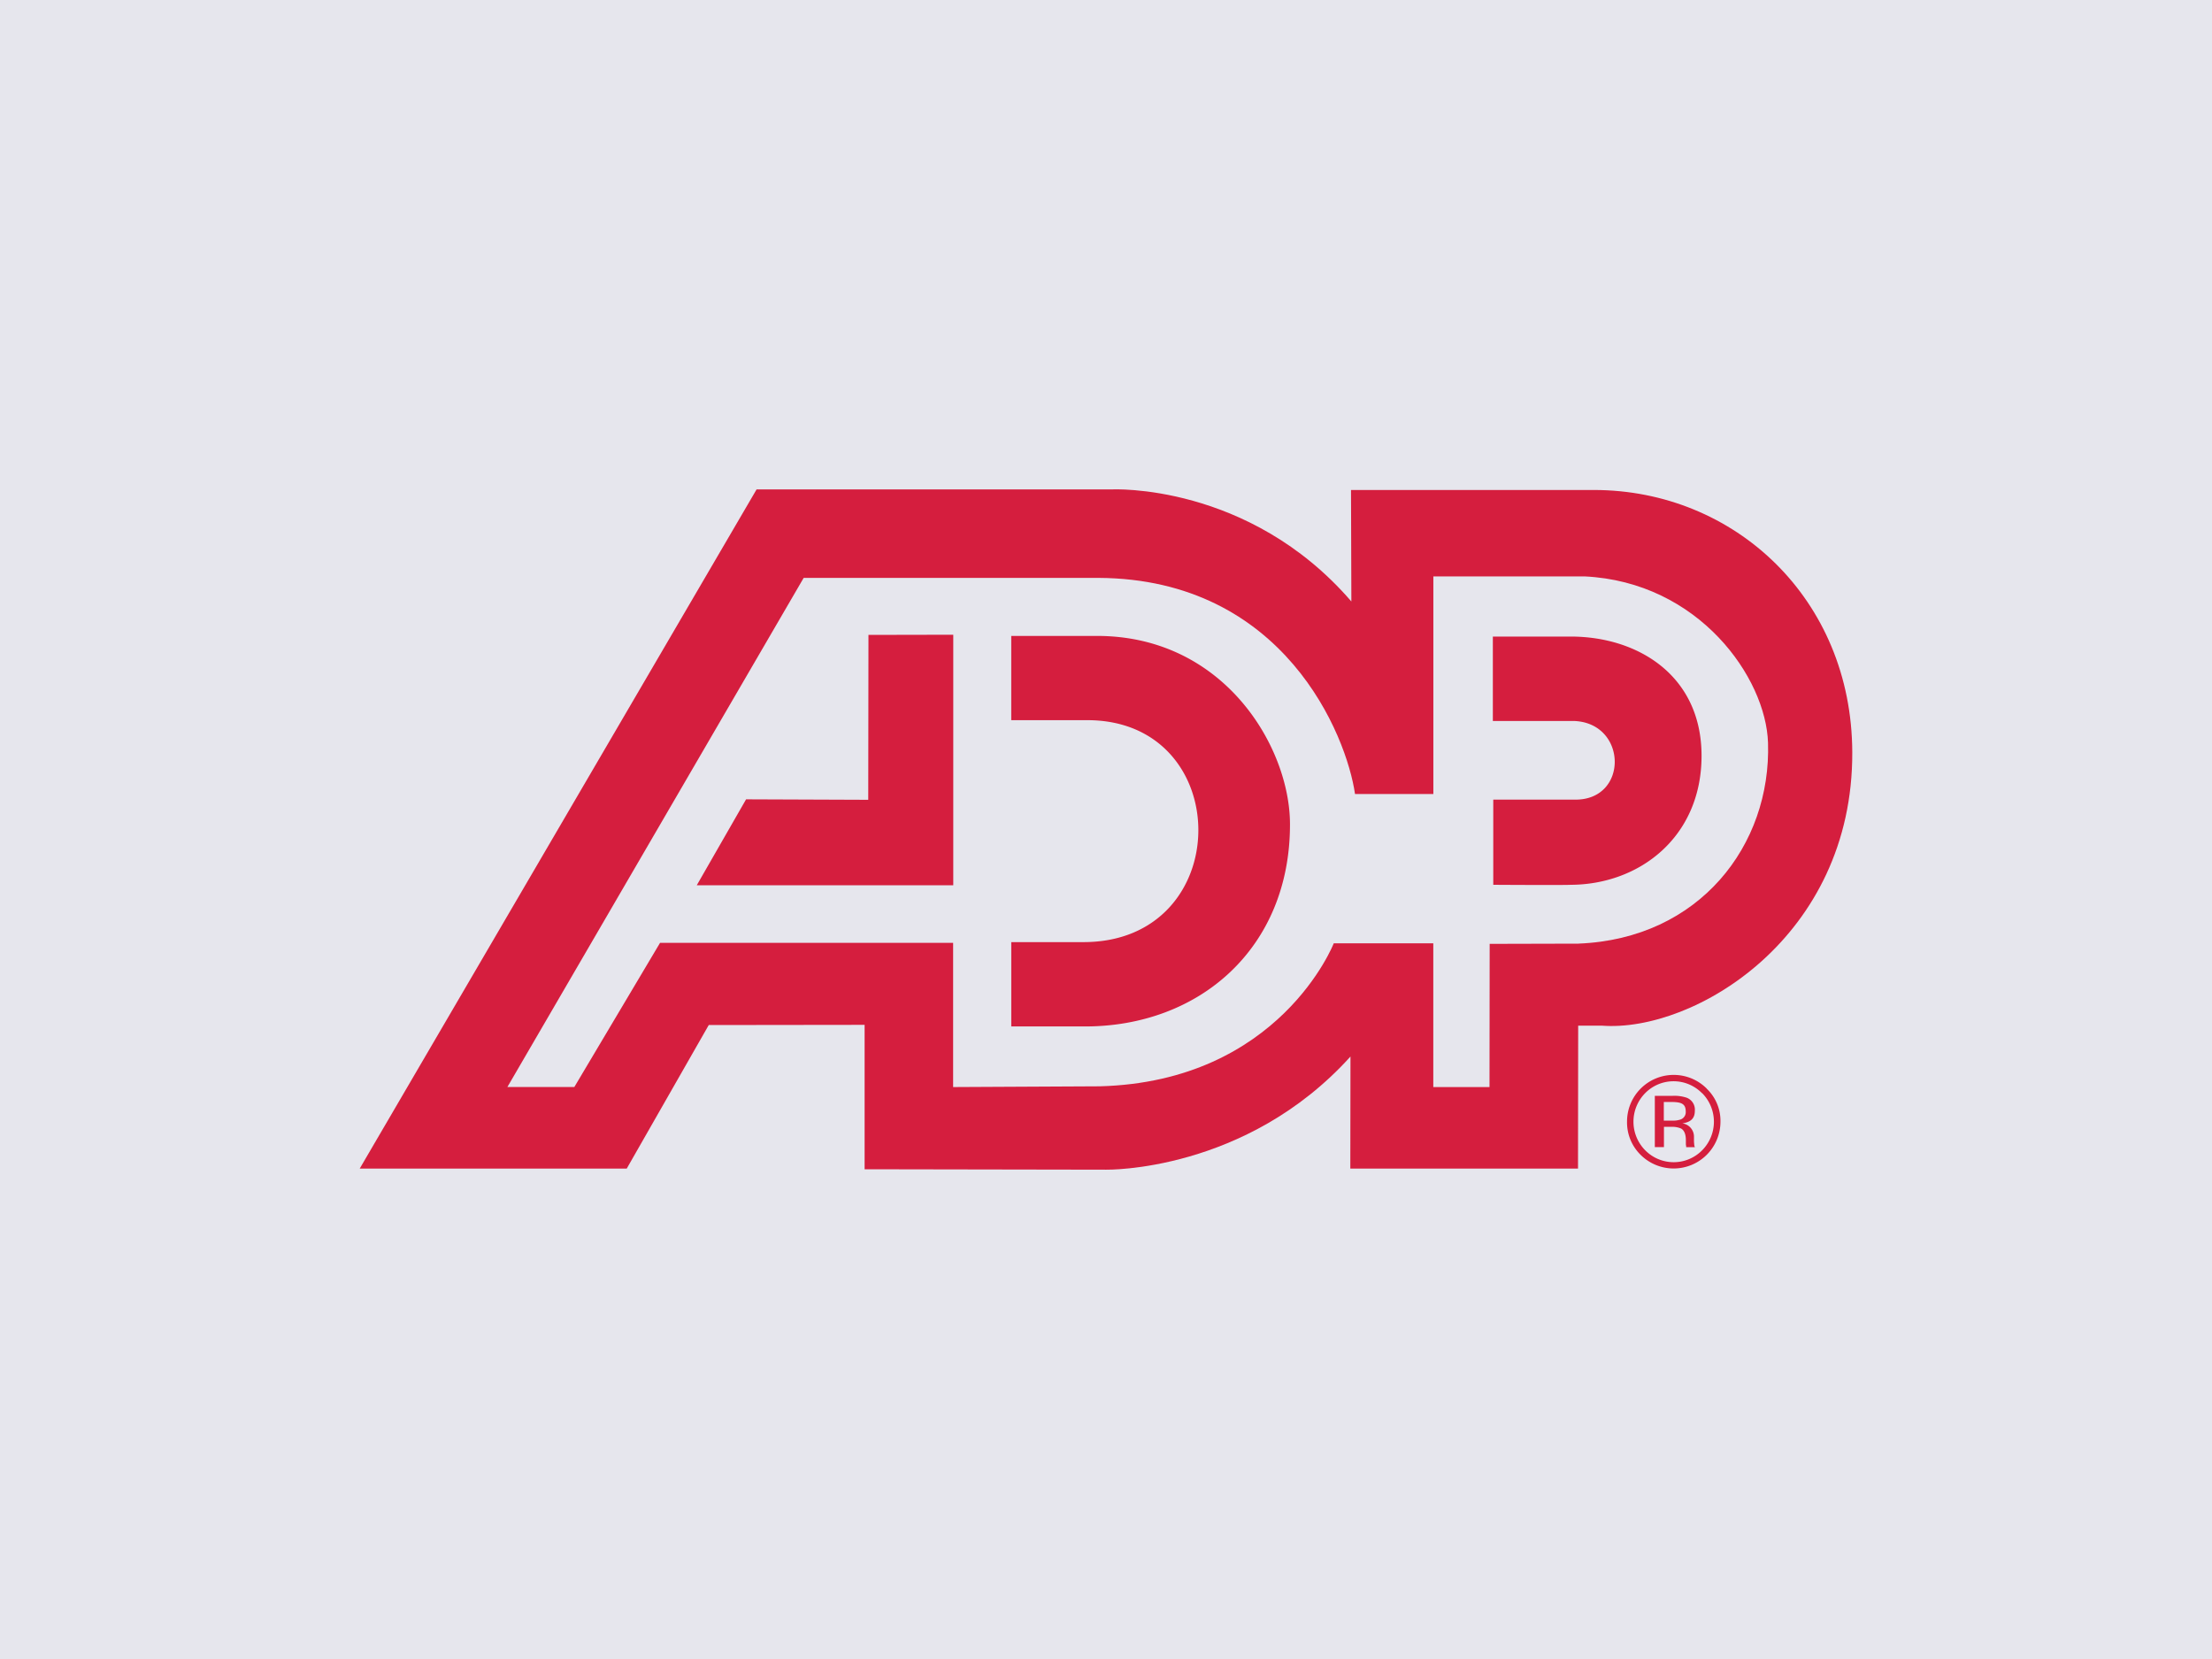 <?xml version="1.0" encoding="UTF-8"?>
<svg preserveAspectRatio="xMidYMid slice" width="768px" height="576px" xmlns="http://www.w3.org/2000/svg" viewBox="0 0 800 600">
  <defs>
    <style>.cls-1{fill:#e6e6ed;}.cls-2{fill:#d51e3e;}</style>
  </defs>
  <g id="background">
    <rect class="cls-1" x="-10" y="-10" width="821" height="620"></rect>
  </g>
  <g id="Layer_2" data-name="Layer 2">
    <path class="cls-2" d="M576.46,177.21H488.61l.13,40.32C451.57,174.45,402,177,402,177H273.63L130.1,422.63h96.57l29.66-51.91,56.37-.07v52.23l87.39.15s50.48,1,88.33-40.92l-.06,40.53h82.35l.06-51.7h8.53c33.39,2.55,90.86-32,90.6-98.87C669.73,216.6,627.32,177.21,576.46,177.21ZM570.9,341.28l-32.14.08-.06,51.8-20.33,0v-52h-36s-19.48,50-84.66,51.72l-53,.27V341l-106,0-31,52.14H183.5L290.66,209H397.31c67.18.38,89.72,57.05,92.75,78.17h28.33l0-78.71h54.67c41.47,2,65.66,36.74,66.37,60.21,1.16,37-24.79,70.88-68.56,72.6Z"></path>
    <path class="cls-2" d="M365.73,230l0,30.46h27.38c53.92-.14,54,80.43-1.45,80.27H365.74v30.5h26.14c41.93.23,74.72-28.4,74.66-73.14,0-27.82-23.75-68.1-69.79-68.1Zm174.18.22v30.54H569.5c19.1.94,19.48,28.55.2,28.44H540.06V320s25.67.16,28,0c24.95-.08,47.33-17.35,47.33-46.66,0-29-23-43.12-47.33-43.12,4.24,0-28.18,0-28.18,0Zm-225.84-.6,30.69-.06v90.6H252l17.83-31.07,44.18.17.08-59.64ZM615.61,395.36a14.67,14.67,0,0,1,0,20.65A14.45,14.45,0,0,1,595,416a14.7,14.7,0,0,1,0-20.65,14.41,14.41,0,0,1,20.54,0Zm1.66-1.65a16.88,16.88,0,0,0-28.83,11.94,16.43,16.43,0,0,0,4.9,12,16.93,16.93,0,0,0,28.89-12,16.08,16.08,0,0,0-5-11.94Zm-9.44,11.16a8.31,8.31,0,0,1-3.09.41h-3v-6.73h2.76c3.63,0,5.17.69,5.17,3.42A2.82,2.82,0,0,1,607.83,404.87Zm-9.33,10h3.29v-7.33h2.57a8.25,8.25,0,0,1,3.63.61c1.18.69,1.73,2.14,1.73,4.28v1.48l.1.6,0,.21a.31.31,0,0,1,0,.17H613l-.12-.22a3.58,3.58,0,0,1-.16-1,9.66,9.66,0,0,1-.07-1.38V411a4.86,4.86,0,0,0-4.22-4.72c3.29-.46,4.53-2,4.53-4.55A4.61,4.61,0,0,0,610,397a14,14,0,0,0-5-.68h-6.51v18.56Z"></path>
  </g>
</svg>
